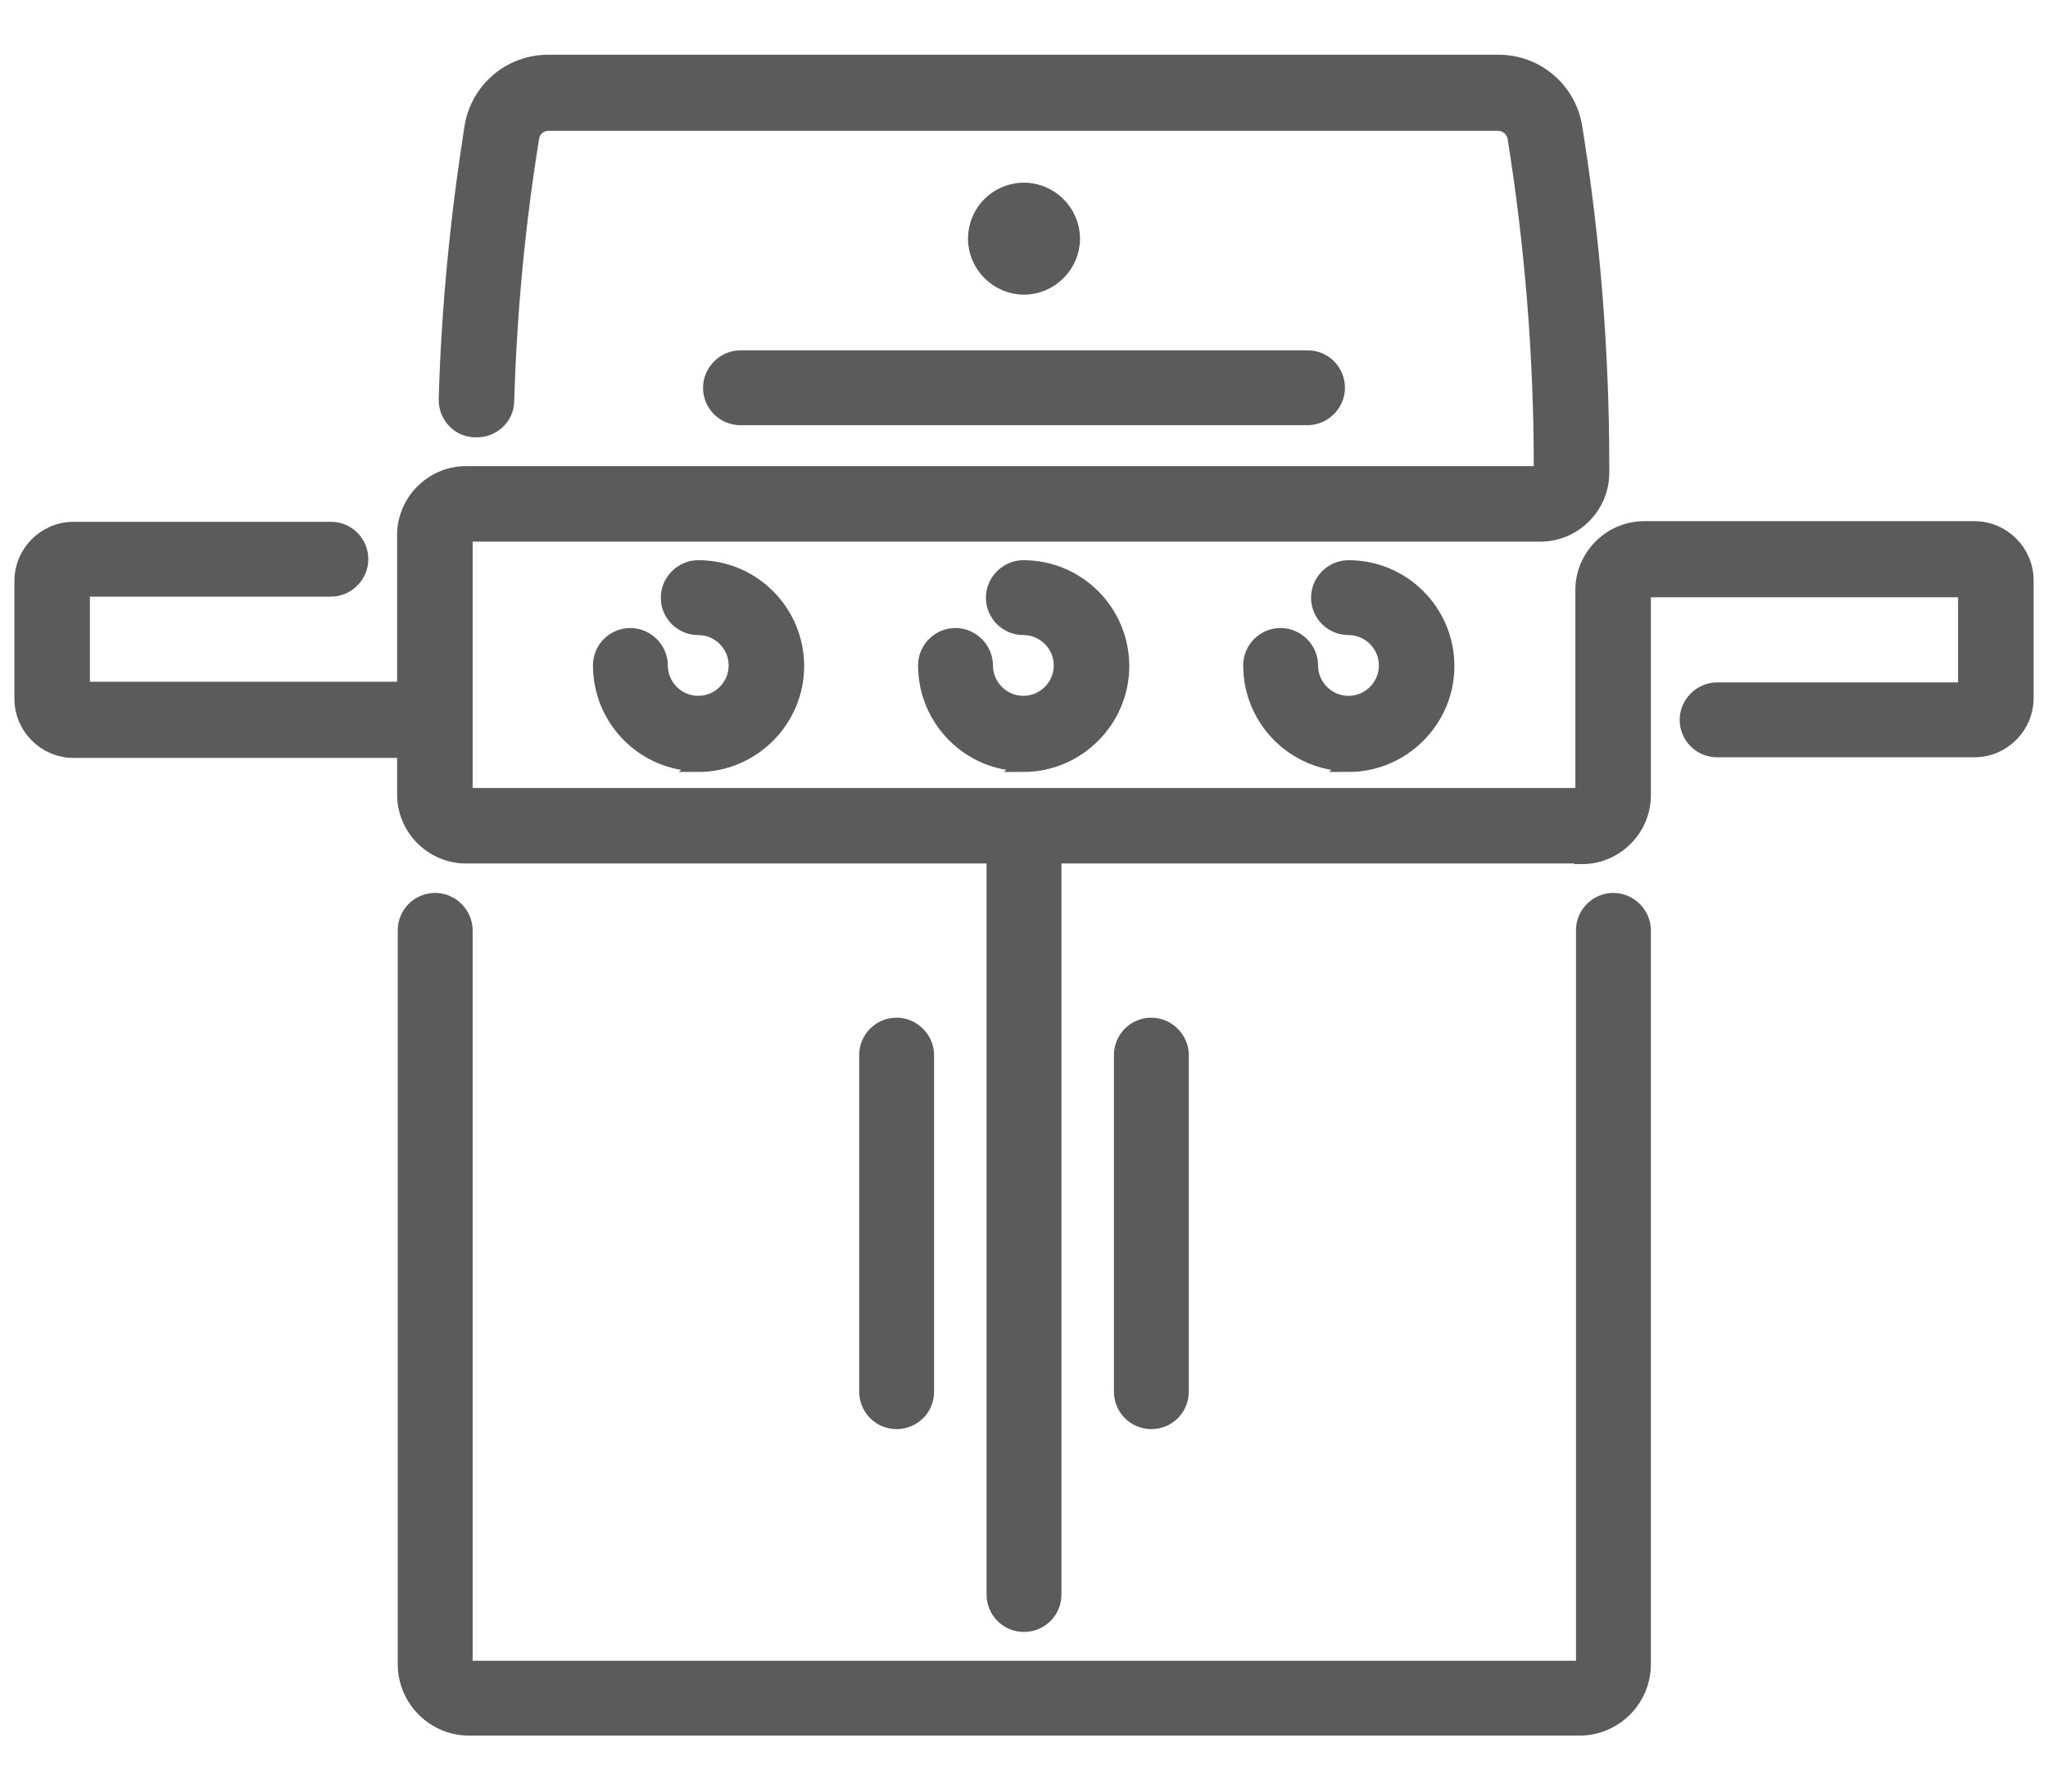 <?xml version="1.0" encoding="UTF-8"?>
<svg id="Layer_1" data-name="Layer 1" xmlns="http://www.w3.org/2000/svg" viewBox="0 0 32 28">
  <defs>
    <style>
      .cls-1 {
        fill: #5b5b5b;
        stroke: #5b5b5b;
        stroke-miterlimit: 10;
        stroke-width: .25px;
      }
    </style>
  </defs>
  <path class="cls-1" d="M10.92,11.93c-.85,0-1.53-.69-1.53-1.53,0-.26.21-.46.46-.46s.46.21.46.46c0,.33.27.6.6.6s.6-.27.6-.6-.27-.6-.6-.6c-.26,0-.46-.21-.46-.46s.21-.46.46-.46c.85,0,1.53.69,1.53,1.53s-.69,1.53-1.53,1.53Z"/>
  <path class="cls-1" d="M16,11.93c-.85,0-1.53-.69-1.53-1.53,0-.26.21-.46.46-.46s.46.21.46.46c0,.33.27.6.6.6s.6-.27.6-.6-.27-.6-.6-.6c-.26,0-.46-.21-.46-.46s.21-.46.46-.46c.85,0,1.53.69,1.53,1.53s-.69,1.53-1.53,1.53Z"/>
  <path class="cls-1" d="M21.08,11.93c-.85,0-1.53-.69-1.53-1.53,0-.26.21-.46.46-.46s.46.21.46.46c0,.33.27.6.6.6s.6-.27.6-.6-.27-.6-.6-.6c-.26,0-.46-.21-.46-.46s.21-.46.46-.46c.85,0,1.53.69,1.53,1.53s-.69,1.53-1.53,1.53Z"/>
  <path class="cls-1" d="M24.67,27H7.33c-.55,0-.99-.45-.99-.99v-11.47c0-.26.21-.46.46-.46s.46.21.46.46v11.47s.03.07.07.07h17.35s.07-.03.07-.07v-11.47c0-.26.21-.46.46-.46s.46.21.46.46v11.47c0,.55-.45.99-.99.99Z"/>
  <path class="cls-1" d="M24.72,13.37H7.28c-.52,0-.95-.43-.95-.95v-4.06c0-.52.43-.95.95-.95h16.79s.02,0,.02-.02v-.11c0-1.71-.14-3.44-.41-5.13-.02-.13-.14-.23-.27-.23h-14.84c-.14,0-.25.1-.27.23-.22,1.36-.35,2.74-.39,4.11,0,.26-.22.46-.48.45-.26,0-.46-.22-.45-.48.04-1.41.18-2.83.4-4.23.09-.59.59-1.02,1.19-1.02h14.84c.6,0,1.1.43,1.19,1.02.28,1.74.42,3.51.42,5.28v.11c0,.52-.43.95-.95.95H7.28s-.02,0-.02.02v4.06s0,.02.02.02h17.44s.02,0,.02-.02v-3.2c0-.52.43-.95.95-.95h5.16c.44,0,.8.36.8.8v1.84c0,.44-.36.8-.8.8h-4.02c-.26,0-.46-.21-.46-.46s.21-.46.46-.46h3.89v-1.58h-5.03s-.02,0-.02.02v3.2c0,.52-.43.95-.95.95Z"/>
  <path class="cls-1" d="M6.8,11.72H1.15c-.44,0-.8-.36-.8-.8v-1.84c0-.44.36-.8.8-.8h4.02c.26,0,.46.21.46.46s-.21.46-.46.46H1.28v1.58h5.52c.26,0,.46.21.46.46s-.21.46-.46.46Z"/>
  <path class="cls-1" d="M20.43,6.52h-8.86c-.26,0-.46-.21-.46-.46s.21-.46.46-.46h8.86c.26,0,.46.21.46.46s-.21.46-.46.46Z"/>
  <path class="cls-1" d="M16,25.38c-.26,0-.46-.21-.46-.46v-12c0-.26.21-.46.46-.46s.46.21.46.46v12c0,.26-.21.46-.46.46Z"/>
  <path class="cls-1" d="M17.99,22.21c-.26,0-.46-.21-.46-.46v-5.26c0-.26.21-.46.46-.46s.46.21.46.46v5.26c0,.26-.21.46-.46.46Z"/>
  <path class="cls-1" d="M14.01,22.21c-.26,0-.46-.21-.46-.46v-5.26c0-.26.21-.46.46-.46s.46.21.46.46v5.26c0,.26-.21.46-.46.46Z"/>
  <path class="cls-1" d="M16,2.98c-.42,0-.75.34-.75.75s.34.75.75.75.75-.34.75-.75-.34-.75-.75-.75Z"/>
</svg>